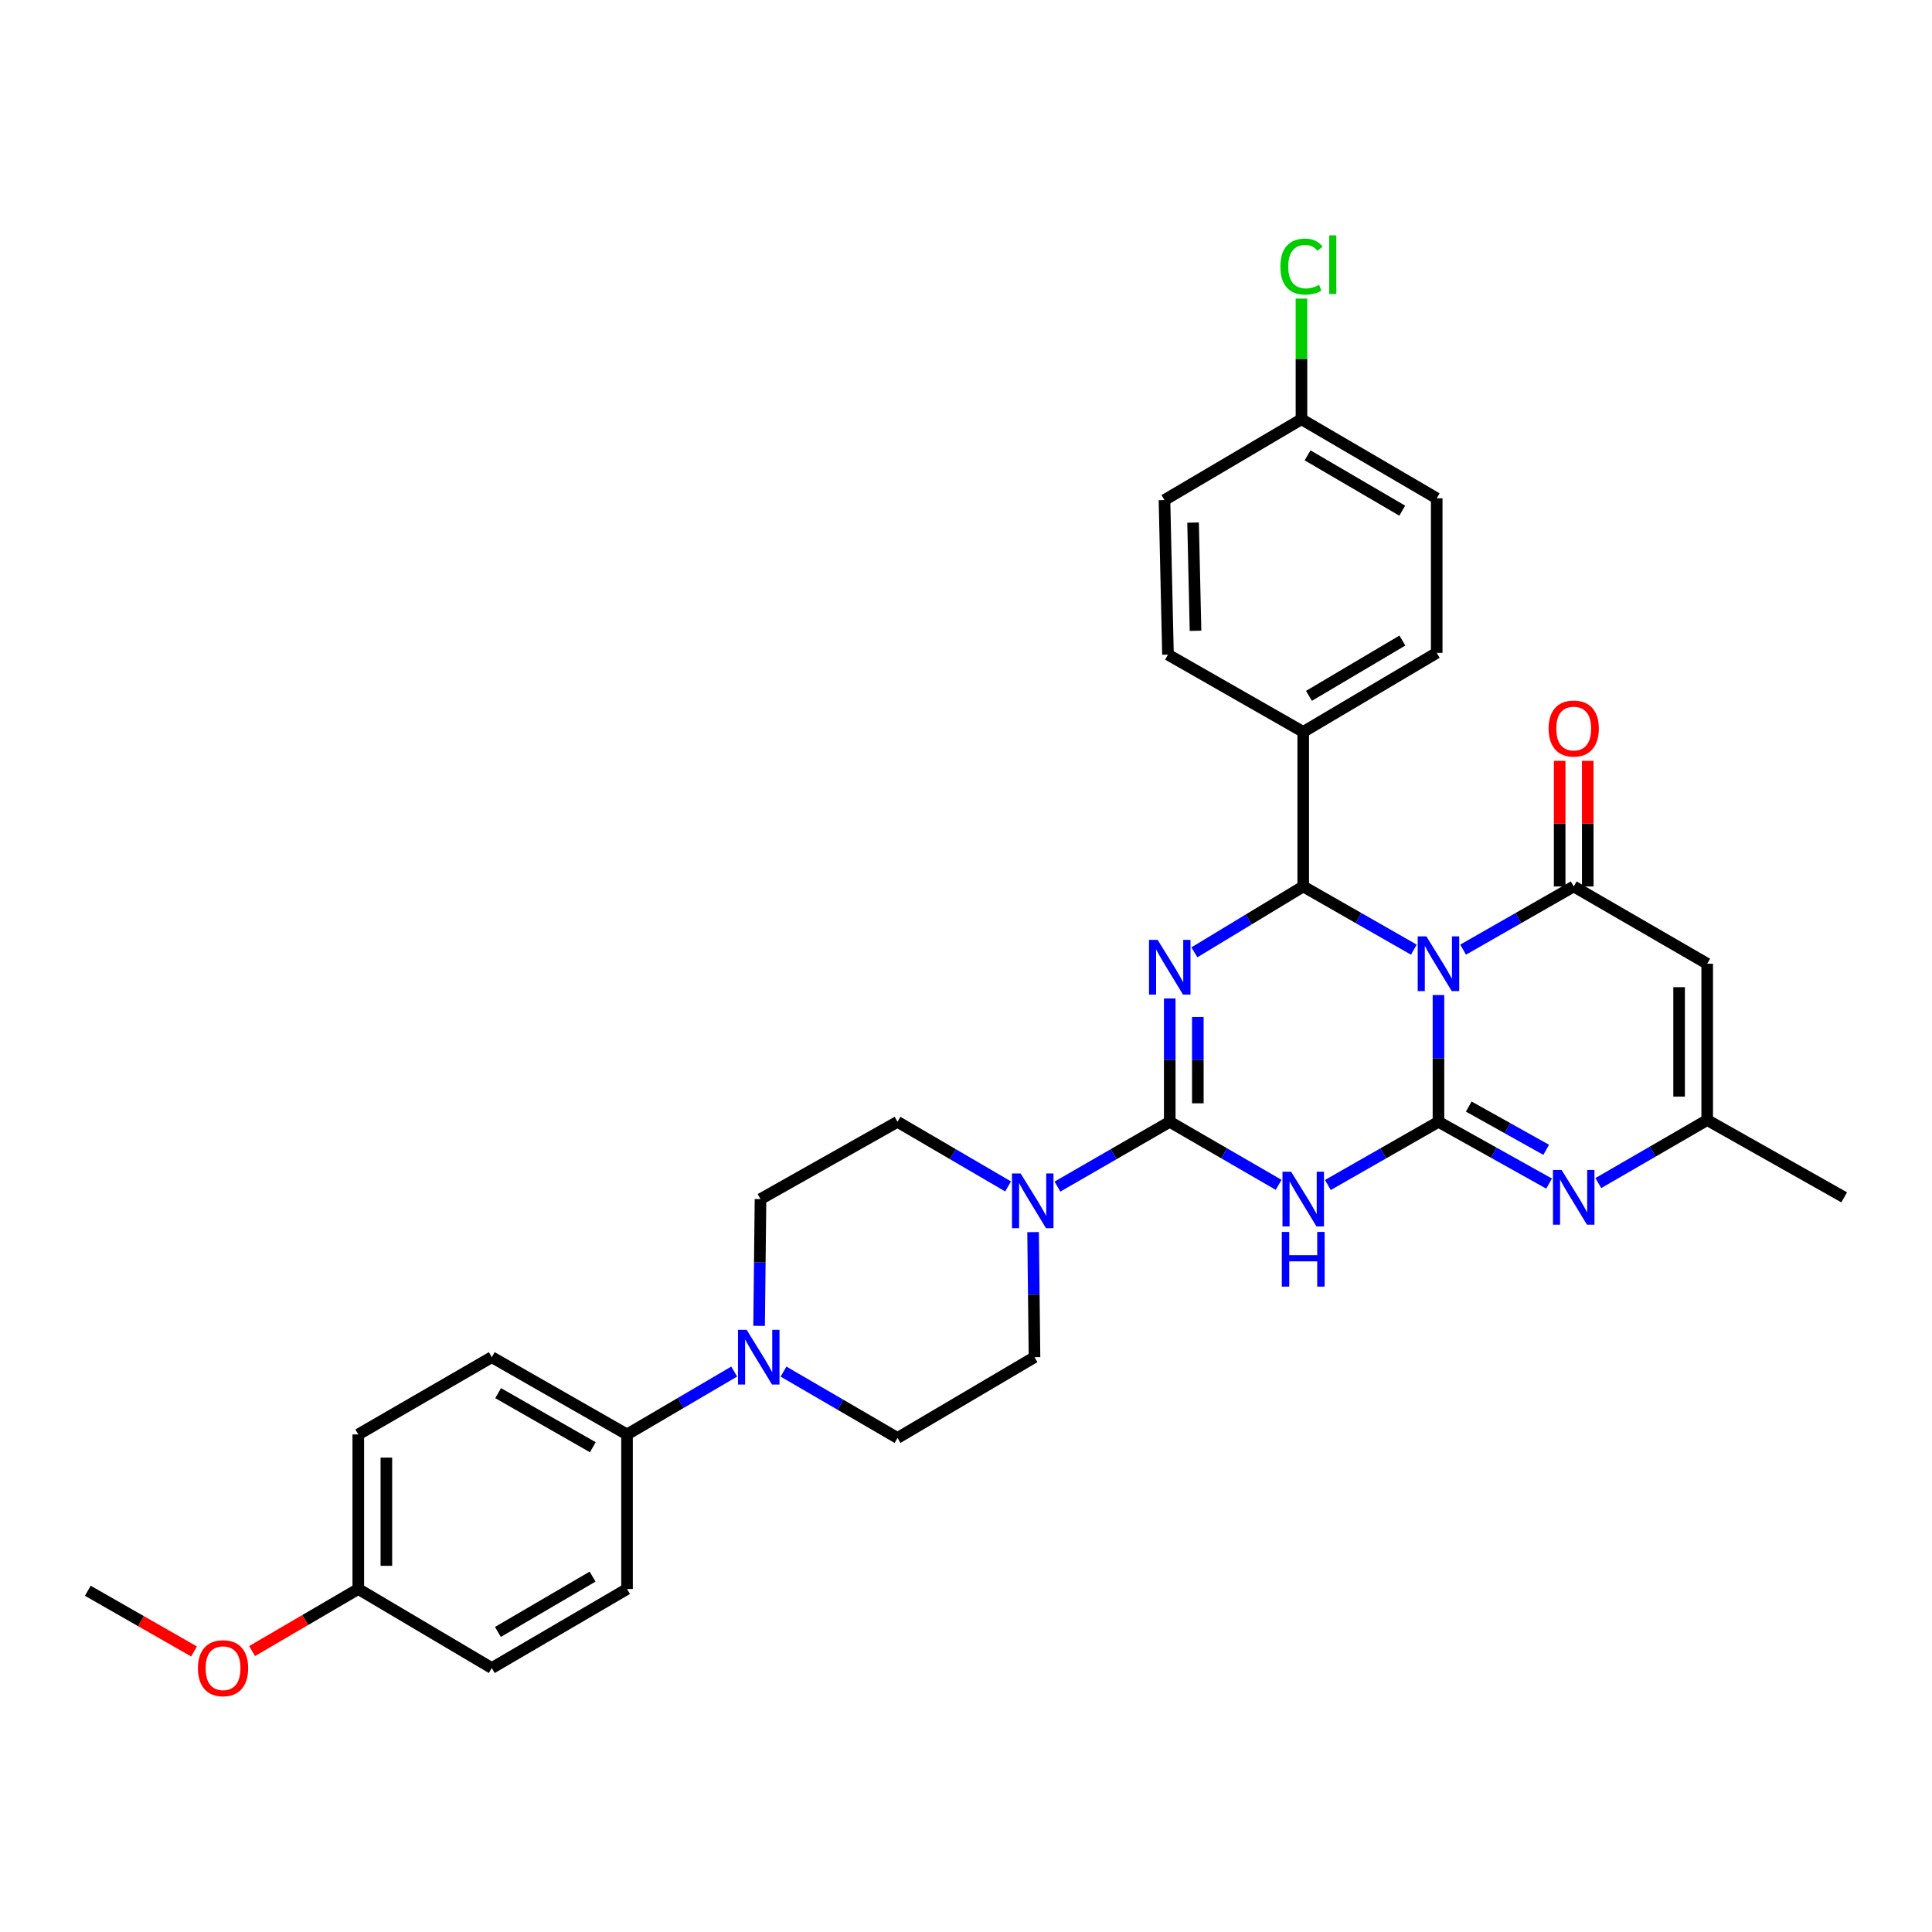 <?xml version='1.0' encoding='iso-8859-1'?>
<svg version='1.1' baseProfile='full'
              xmlns='http://www.w3.org/2000/svg'
                      xmlns:rdkit='http://www.rdkit.org/xml'
                      xmlns:xlink='http://www.w3.org/1999/xlink'
                  xml:space='preserve'
width='1000px' height='1000px' viewBox='0 0 1000 1000'>
<!-- END OF HEADER -->
<rect style='opacity:1.0;fill:#FFFFFF;stroke:none' width='1000' height='1000' x='0' y='0'> </rect>
<path class='bond-0' d='M 744.549,515.032 L 744.549,547.841' style='fill:none;fill-rule:evenodd;stroke:#0000FF;stroke-width:6px;stroke-linecap:butt;stroke-linejoin:miter;stroke-opacity:1' />
<path class='bond-0' d='M 744.549,547.841 L 744.549,580.649' style='fill:none;fill-rule:evenodd;stroke:#000000;stroke-width:6px;stroke-linecap:butt;stroke-linejoin:miter;stroke-opacity:1' />
<path class='bond-1' d='M 731.793,491.537 L 703.17,475.18' style='fill:none;fill-rule:evenodd;stroke:#0000FF;stroke-width:6px;stroke-linecap:butt;stroke-linejoin:miter;stroke-opacity:1' />
<path class='bond-1' d='M 703.17,475.18 L 674.548,458.823' style='fill:none;fill-rule:evenodd;stroke:#000000;stroke-width:6px;stroke-linecap:butt;stroke-linejoin:miter;stroke-opacity:1' />
<path class='bond-2' d='M 757.305,491.537 L 785.928,475.18' style='fill:none;fill-rule:evenodd;stroke:#0000FF;stroke-width:6px;stroke-linecap:butt;stroke-linejoin:miter;stroke-opacity:1' />
<path class='bond-2' d='M 785.928,475.18 L 814.551,458.823' style='fill:none;fill-rule:evenodd;stroke:#000000;stroke-width:6px;stroke-linecap:butt;stroke-linejoin:miter;stroke-opacity:1' />
<path class='bond-3' d='M 744.549,580.649 L 715.926,597.003' style='fill:none;fill-rule:evenodd;stroke:#000000;stroke-width:6px;stroke-linecap:butt;stroke-linejoin:miter;stroke-opacity:1' />
<path class='bond-3' d='M 715.926,597.003 L 687.303,613.357' style='fill:none;fill-rule:evenodd;stroke:#0000FF;stroke-width:6px;stroke-linecap:butt;stroke-linejoin:miter;stroke-opacity:1' />
<path class='bond-4' d='M 744.549,580.649 L 773.178,596.636' style='fill:none;fill-rule:evenodd;stroke:#000000;stroke-width:6px;stroke-linecap:butt;stroke-linejoin:miter;stroke-opacity:1' />
<path class='bond-4' d='M 773.178,596.636 L 801.806,612.623' style='fill:none;fill-rule:evenodd;stroke:#0000FF;stroke-width:6px;stroke-linecap:butt;stroke-linejoin:miter;stroke-opacity:1' />
<path class='bond-4' d='M 760.224,572.755 L 780.264,583.946' style='fill:none;fill-rule:evenodd;stroke:#000000;stroke-width:6px;stroke-linecap:butt;stroke-linejoin:miter;stroke-opacity:1' />
<path class='bond-4' d='M 780.264,583.946 L 800.304,595.137' style='fill:none;fill-rule:evenodd;stroke:#0000FF;stroke-width:6px;stroke-linecap:butt;stroke-linejoin:miter;stroke-opacity:1' />
<path class='bond-5' d='M 618.217,492.92 L 646.383,475.872' style='fill:none;fill-rule:evenodd;stroke:#0000FF;stroke-width:6px;stroke-linecap:butt;stroke-linejoin:miter;stroke-opacity:1' />
<path class='bond-5' d='M 646.383,475.872 L 674.548,458.823' style='fill:none;fill-rule:evenodd;stroke:#000000;stroke-width:6px;stroke-linecap:butt;stroke-linejoin:miter;stroke-opacity:1' />
<path class='bond-6' d='M 605.458,516.803 L 605.458,548.726' style='fill:none;fill-rule:evenodd;stroke:#0000FF;stroke-width:6px;stroke-linecap:butt;stroke-linejoin:miter;stroke-opacity:1' />
<path class='bond-6' d='M 605.458,548.726 L 605.458,580.649' style='fill:none;fill-rule:evenodd;stroke:#000000;stroke-width:6px;stroke-linecap:butt;stroke-linejoin:miter;stroke-opacity:1' />
<path class='bond-6' d='M 619.993,526.38 L 619.993,548.726' style='fill:none;fill-rule:evenodd;stroke:#0000FF;stroke-width:6px;stroke-linecap:butt;stroke-linejoin:miter;stroke-opacity:1' />
<path class='bond-6' d='M 619.993,548.726 L 619.993,571.073' style='fill:none;fill-rule:evenodd;stroke:#000000;stroke-width:6px;stroke-linecap:butt;stroke-linejoin:miter;stroke-opacity:1' />
<path class='bond-7' d='M 605.458,580.649 L 576.395,597.415' style='fill:none;fill-rule:evenodd;stroke:#000000;stroke-width:6px;stroke-linecap:butt;stroke-linejoin:miter;stroke-opacity:1' />
<path class='bond-7' d='M 576.395,597.415 L 547.331,614.181' style='fill:none;fill-rule:evenodd;stroke:#0000FF;stroke-width:6px;stroke-linecap:butt;stroke-linejoin:miter;stroke-opacity:1' />
<path class='bond-8' d='M 605.458,580.649 L 633.635,596.961' style='fill:none;fill-rule:evenodd;stroke:#000000;stroke-width:6px;stroke-linecap:butt;stroke-linejoin:miter;stroke-opacity:1' />
<path class='bond-8' d='M 633.635,596.961 L 661.812,613.272' style='fill:none;fill-rule:evenodd;stroke:#0000FF;stroke-width:6px;stroke-linecap:butt;stroke-linejoin:miter;stroke-opacity:1' />
<path class='bond-9' d='M 674.548,458.823 L 674.548,378.825' style='fill:none;fill-rule:evenodd;stroke:#000000;stroke-width:6px;stroke-linecap:butt;stroke-linejoin:miter;stroke-opacity:1' />
<path class='bond-10' d='M 814.551,458.823 L 883.64,498.826' style='fill:none;fill-rule:evenodd;stroke:#000000;stroke-width:6px;stroke-linecap:butt;stroke-linejoin:miter;stroke-opacity:1' />
<path class='bond-11' d='M 821.818,458.823 L 821.818,426.318' style='fill:none;fill-rule:evenodd;stroke:#000000;stroke-width:6px;stroke-linecap:butt;stroke-linejoin:miter;stroke-opacity:1' />
<path class='bond-11' d='M 821.818,426.318 L 821.818,393.813' style='fill:none;fill-rule:evenodd;stroke:#FF0000;stroke-width:6px;stroke-linecap:butt;stroke-linejoin:miter;stroke-opacity:1' />
<path class='bond-11' d='M 807.283,458.823 L 807.283,426.318' style='fill:none;fill-rule:evenodd;stroke:#000000;stroke-width:6px;stroke-linecap:butt;stroke-linejoin:miter;stroke-opacity:1' />
<path class='bond-11' d='M 807.283,426.318 L 807.283,393.813' style='fill:none;fill-rule:evenodd;stroke:#FF0000;stroke-width:6px;stroke-linecap:butt;stroke-linejoin:miter;stroke-opacity:1' />
<path class='bond-12' d='M 827.286,612.366 L 855.463,596.051' style='fill:none;fill-rule:evenodd;stroke:#0000FF;stroke-width:6px;stroke-linecap:butt;stroke-linejoin:miter;stroke-opacity:1' />
<path class='bond-12' d='M 855.463,596.051 L 883.64,579.737' style='fill:none;fill-rule:evenodd;stroke:#000000;stroke-width:6px;stroke-linecap:butt;stroke-linejoin:miter;stroke-opacity:1' />
<path class='bond-13' d='M 883.64,498.826 L 883.64,579.737' style='fill:none;fill-rule:evenodd;stroke:#000000;stroke-width:6px;stroke-linecap:butt;stroke-linejoin:miter;stroke-opacity:1' />
<path class='bond-13' d='M 869.105,510.963 L 869.105,567.6' style='fill:none;fill-rule:evenodd;stroke:#000000;stroke-width:6px;stroke-linecap:butt;stroke-linejoin:miter;stroke-opacity:1' />
<path class='bond-14' d='M 534.727,637.74 L 535.092,670.104' style='fill:none;fill-rule:evenodd;stroke:#0000FF;stroke-width:6px;stroke-linecap:butt;stroke-linejoin:miter;stroke-opacity:1' />
<path class='bond-14' d='M 535.092,670.104 L 535.457,702.468' style='fill:none;fill-rule:evenodd;stroke:#000000;stroke-width:6px;stroke-linecap:butt;stroke-linejoin:miter;stroke-opacity:1' />
<path class='bond-15' d='M 521.778,614.096 L 493.16,597.373' style='fill:none;fill-rule:evenodd;stroke:#0000FF;stroke-width:6px;stroke-linecap:butt;stroke-linejoin:miter;stroke-opacity:1' />
<path class='bond-15' d='M 493.16,597.373 L 464.543,580.649' style='fill:none;fill-rule:evenodd;stroke:#000000;stroke-width:6px;stroke-linecap:butt;stroke-linejoin:miter;stroke-opacity:1' />
<path class='bond-16' d='M 883.64,579.737 L 954.545,619.74' style='fill:none;fill-rule:evenodd;stroke:#000000;stroke-width:6px;stroke-linecap:butt;stroke-linejoin:miter;stroke-opacity:1' />
<path class='bond-17' d='M 392.905,686.262 L 393.271,653.453' style='fill:none;fill-rule:evenodd;stroke:#0000FF;stroke-width:6px;stroke-linecap:butt;stroke-linejoin:miter;stroke-opacity:1' />
<path class='bond-17' d='M 393.271,653.453 L 393.637,620.645' style='fill:none;fill-rule:evenodd;stroke:#000000;stroke-width:6px;stroke-linecap:butt;stroke-linejoin:miter;stroke-opacity:1' />
<path class='bond-18' d='M 380.009,709.927 L 352.278,726.195' style='fill:none;fill-rule:evenodd;stroke:#0000FF;stroke-width:6px;stroke-linecap:butt;stroke-linejoin:miter;stroke-opacity:1' />
<path class='bond-18' d='M 352.278,726.195 L 324.548,742.463' style='fill:none;fill-rule:evenodd;stroke:#000000;stroke-width:6px;stroke-linecap:butt;stroke-linejoin:miter;stroke-opacity:1' />
<path class='bond-19' d='M 405.542,709.93 L 435.043,727.105' style='fill:none;fill-rule:evenodd;stroke:#0000FF;stroke-width:6px;stroke-linecap:butt;stroke-linejoin:miter;stroke-opacity:1' />
<path class='bond-19' d='M 435.043,727.105 L 464.543,744.28' style='fill:none;fill-rule:evenodd;stroke:#000000;stroke-width:6px;stroke-linecap:butt;stroke-linejoin:miter;stroke-opacity:1' />
<path class='bond-20' d='M 674.548,378.825 L 743.637,337.917' style='fill:none;fill-rule:evenodd;stroke:#000000;stroke-width:6px;stroke-linecap:butt;stroke-linejoin:miter;stroke-opacity:1' />
<path class='bond-20' d='M 677.506,360.182 L 725.868,331.546' style='fill:none;fill-rule:evenodd;stroke:#000000;stroke-width:6px;stroke-linecap:butt;stroke-linejoin:miter;stroke-opacity:1' />
<path class='bond-21' d='M 674.548,378.825 L 604.546,338.83' style='fill:none;fill-rule:evenodd;stroke:#000000;stroke-width:6px;stroke-linecap:butt;stroke-linejoin:miter;stroke-opacity:1' />
<path class='bond-22' d='M 324.548,742.463 L 254.547,702.468' style='fill:none;fill-rule:evenodd;stroke:#000000;stroke-width:6px;stroke-linecap:butt;stroke-linejoin:miter;stroke-opacity:1' />
<path class='bond-22' d='M 306.837,749.084 L 257.836,721.087' style='fill:none;fill-rule:evenodd;stroke:#000000;stroke-width:6px;stroke-linecap:butt;stroke-linejoin:miter;stroke-opacity:1' />
<path class='bond-23' d='M 324.548,742.463 L 324.548,822.469' style='fill:none;fill-rule:evenodd;stroke:#000000;stroke-width:6px;stroke-linecap:butt;stroke-linejoin:miter;stroke-opacity:1' />
<path class='bond-24' d='M 535.457,702.468 L 464.543,744.28' style='fill:none;fill-rule:evenodd;stroke:#000000;stroke-width:6px;stroke-linecap:butt;stroke-linejoin:miter;stroke-opacity:1' />
<path class='bond-25' d='M 464.543,580.649 L 393.637,620.645' style='fill:none;fill-rule:evenodd;stroke:#000000;stroke-width:6px;stroke-linecap:butt;stroke-linejoin:miter;stroke-opacity:1' />
<path class='bond-26' d='M 743.637,337.917 L 743.637,257.919' style='fill:none;fill-rule:evenodd;stroke:#000000;stroke-width:6px;stroke-linecap:butt;stroke-linejoin:miter;stroke-opacity:1' />
<path class='bond-27' d='M 604.546,338.83 L 602.729,258.823' style='fill:none;fill-rule:evenodd;stroke:#000000;stroke-width:6px;stroke-linecap:butt;stroke-linejoin:miter;stroke-opacity:1' />
<path class='bond-27' d='M 618.805,326.499 L 617.533,270.494' style='fill:none;fill-rule:evenodd;stroke:#000000;stroke-width:6px;stroke-linecap:butt;stroke-linejoin:miter;stroke-opacity:1' />
<path class='bond-28' d='M 254.547,702.468 L 185.449,742.463' style='fill:none;fill-rule:evenodd;stroke:#000000;stroke-width:6px;stroke-linecap:butt;stroke-linejoin:miter;stroke-opacity:1' />
<path class='bond-29' d='M 324.548,822.469 L 254.547,863.377' style='fill:none;fill-rule:evenodd;stroke:#000000;stroke-width:6px;stroke-linecap:butt;stroke-linejoin:miter;stroke-opacity:1' />
<path class='bond-29' d='M 306.714,816.056 L 257.713,844.691' style='fill:none;fill-rule:evenodd;stroke:#000000;stroke-width:6px;stroke-linecap:butt;stroke-linejoin:miter;stroke-opacity:1' />
<path class='bond-30' d='M 673.635,217.003 L 602.729,258.823' style='fill:none;fill-rule:evenodd;stroke:#000000;stroke-width:6px;stroke-linecap:butt;stroke-linejoin:miter;stroke-opacity:1' />
<path class='bond-31' d='M 673.635,217.003 L 673.635,185.774' style='fill:none;fill-rule:evenodd;stroke:#000000;stroke-width:6px;stroke-linecap:butt;stroke-linejoin:miter;stroke-opacity:1' />
<path class='bond-31' d='M 673.635,185.774 L 673.635,154.545' style='fill:none;fill-rule:evenodd;stroke:#00CC00;stroke-width:6px;stroke-linecap:butt;stroke-linejoin:miter;stroke-opacity:1' />
<path class='bond-32' d='M 673.635,217.003 L 743.637,257.919' style='fill:none;fill-rule:evenodd;stroke:#000000;stroke-width:6px;stroke-linecap:butt;stroke-linejoin:miter;stroke-opacity:1' />
<path class='bond-32' d='M 676.801,235.689 L 725.802,264.33' style='fill:none;fill-rule:evenodd;stroke:#000000;stroke-width:6px;stroke-linecap:butt;stroke-linejoin:miter;stroke-opacity:1' />
<path class='bond-33' d='M 185.449,822.469 L 254.547,863.377' style='fill:none;fill-rule:evenodd;stroke:#000000;stroke-width:6px;stroke-linecap:butt;stroke-linejoin:miter;stroke-opacity:1' />
<path class='bond-34' d='M 185.449,822.469 L 157.962,838.532' style='fill:none;fill-rule:evenodd;stroke:#000000;stroke-width:6px;stroke-linecap:butt;stroke-linejoin:miter;stroke-opacity:1' />
<path class='bond-34' d='M 157.962,838.532 L 130.475,854.595' style='fill:none;fill-rule:evenodd;stroke:#FF0000;stroke-width:6px;stroke-linecap:butt;stroke-linejoin:miter;stroke-opacity:1' />
<path class='bond-35' d='M 185.449,822.469 L 185.449,742.463' style='fill:none;fill-rule:evenodd;stroke:#000000;stroke-width:6px;stroke-linecap:butt;stroke-linejoin:miter;stroke-opacity:1' />
<path class='bond-35' d='M 199.984,810.468 L 199.984,754.464' style='fill:none;fill-rule:evenodd;stroke:#000000;stroke-width:6px;stroke-linecap:butt;stroke-linejoin:miter;stroke-opacity:1' />
<path class='bond-36' d='M 100.433,854.795 L 72.944,839.084' style='fill:none;fill-rule:evenodd;stroke:#FF0000;stroke-width:6px;stroke-linecap:butt;stroke-linejoin:miter;stroke-opacity:1' />
<path class='bond-36' d='M 72.944,839.084 L 45.455,823.374' style='fill:none;fill-rule:evenodd;stroke:#000000;stroke-width:6px;stroke-linecap:butt;stroke-linejoin:miter;stroke-opacity:1' />
<path  class='atom-0' d='M 738.289 484.666
L 747.569 499.666
Q 748.489 501.146, 749.969 503.826
Q 751.449 506.506, 751.529 506.666
L 751.529 484.666
L 755.289 484.666
L 755.289 512.986
L 751.409 512.986
L 741.449 496.586
Q 740.289 494.666, 739.049 492.466
Q 737.849 490.266, 737.489 489.586
L 737.489 512.986
L 733.809 512.986
L 733.809 484.666
L 738.289 484.666
' fill='#0000FF'/>
<path  class='atom-2' d='M 599.198 486.483
L 608.478 501.483
Q 609.398 502.963, 610.878 505.643
Q 612.358 508.323, 612.438 508.483
L 612.438 486.483
L 616.198 486.483
L 616.198 514.803
L 612.318 514.803
L 602.358 498.403
Q 601.198 496.483, 599.958 494.283
Q 598.758 492.083, 598.398 491.403
L 598.398 514.803
L 594.718 514.803
L 594.718 486.483
L 599.198 486.483
' fill='#0000FF'/>
<path  class='atom-5' d='M 668.288 606.485
L 677.568 621.485
Q 678.488 622.965, 679.968 625.645
Q 681.448 628.325, 681.528 628.485
L 681.528 606.485
L 685.288 606.485
L 685.288 634.805
L 681.408 634.805
L 671.448 618.405
Q 670.288 616.485, 669.048 614.285
Q 667.848 612.085, 667.488 611.405
L 667.488 634.805
L 663.808 634.805
L 663.808 606.485
L 668.288 606.485
' fill='#0000FF'/>
<path  class='atom-5' d='M 663.468 637.637
L 667.308 637.637
L 667.308 649.677
L 681.788 649.677
L 681.788 637.637
L 685.628 637.637
L 685.628 665.957
L 681.788 665.957
L 681.788 652.877
L 667.308 652.877
L 667.308 665.957
L 663.468 665.957
L 663.468 637.637
' fill='#0000FF'/>
<path  class='atom-7' d='M 808.291 605.58
L 817.571 620.58
Q 818.491 622.06, 819.971 624.74
Q 821.451 627.42, 821.531 627.58
L 821.531 605.58
L 825.291 605.58
L 825.291 633.9
L 821.411 633.9
L 811.451 617.5
Q 810.291 615.58, 809.051 613.38
Q 807.851 611.18, 807.491 610.5
L 807.491 633.9
L 803.811 633.9
L 803.811 605.58
L 808.291 605.58
' fill='#0000FF'/>
<path  class='atom-9' d='M 528.285 607.397
L 537.565 622.397
Q 538.485 623.877, 539.965 626.557
Q 541.445 629.237, 541.525 629.397
L 541.525 607.397
L 545.285 607.397
L 545.285 635.717
L 541.405 635.717
L 531.445 619.317
Q 530.285 617.397, 529.045 615.197
Q 527.845 612.997, 527.485 612.317
L 527.485 635.717
L 523.805 635.717
L 523.805 607.397
L 528.285 607.397
' fill='#0000FF'/>
<path  class='atom-11' d='M 386.465 688.308
L 395.745 703.308
Q 396.665 704.788, 398.145 707.468
Q 399.625 710.148, 399.705 710.308
L 399.705 688.308
L 403.465 688.308
L 403.465 716.628
L 399.585 716.628
L 389.625 700.228
Q 388.465 698.308, 387.225 696.108
Q 386.025 693.908, 385.665 693.228
L 385.665 716.628
L 381.985 716.628
L 381.985 688.308
L 386.465 688.308
' fill='#0000FF'/>
<path  class='atom-14' d='M 801.551 377.088
Q 801.551 370.288, 804.911 366.488
Q 808.271 362.688, 814.551 362.688
Q 820.831 362.688, 824.191 366.488
Q 827.551 370.288, 827.551 377.088
Q 827.551 383.968, 824.151 387.888
Q 820.751 391.768, 814.551 391.768
Q 808.311 391.768, 804.911 387.888
Q 801.551 384.008, 801.551 377.088
M 814.551 388.568
Q 818.871 388.568, 821.191 385.688
Q 823.551 382.768, 823.551 377.088
Q 823.551 371.528, 821.191 368.728
Q 818.871 365.888, 814.551 365.888
Q 810.231 365.888, 807.871 368.688
Q 805.551 371.488, 805.551 377.088
Q 805.551 382.808, 807.871 385.688
Q 810.231 388.568, 814.551 388.568
' fill='#FF0000'/>
<path  class='atom-29' d='M 662.715 137.985
Q 662.715 130.945, 665.995 127.265
Q 669.315 123.545, 675.595 123.545
Q 681.435 123.545, 684.555 127.665
L 681.915 129.825
Q 679.635 126.825, 675.595 126.825
Q 671.315 126.825, 669.035 129.705
Q 666.795 132.545, 666.795 137.985
Q 666.795 143.585, 669.115 146.465
Q 671.475 149.345, 676.035 149.345
Q 679.155 149.345, 682.795 147.465
L 683.915 150.465
Q 682.435 151.425, 680.195 151.985
Q 677.955 152.545, 675.475 152.545
Q 669.315 152.545, 665.995 148.785
Q 662.715 145.025, 662.715 137.985
' fill='#00CC00'/>
<path  class='atom-29' d='M 687.995 121.825
L 691.675 121.825
L 691.675 152.185
L 687.995 152.185
L 687.995 121.825
' fill='#00CC00'/>
<path  class='atom-30' d='M 102.448 863.457
Q 102.448 856.657, 105.808 852.857
Q 109.168 849.057, 115.448 849.057
Q 121.728 849.057, 125.088 852.857
Q 128.448 856.657, 128.448 863.457
Q 128.448 870.337, 125.048 874.257
Q 121.648 878.137, 115.448 878.137
Q 109.208 878.137, 105.808 874.257
Q 102.448 870.377, 102.448 863.457
M 115.448 874.937
Q 119.768 874.937, 122.088 872.057
Q 124.448 869.137, 124.448 863.457
Q 124.448 857.897, 122.088 855.097
Q 119.768 852.257, 115.448 852.257
Q 111.128 852.257, 108.768 855.057
Q 106.448 857.857, 106.448 863.457
Q 106.448 869.177, 108.768 872.057
Q 111.128 874.937, 115.448 874.937
' fill='#FF0000'/>
</svg>
